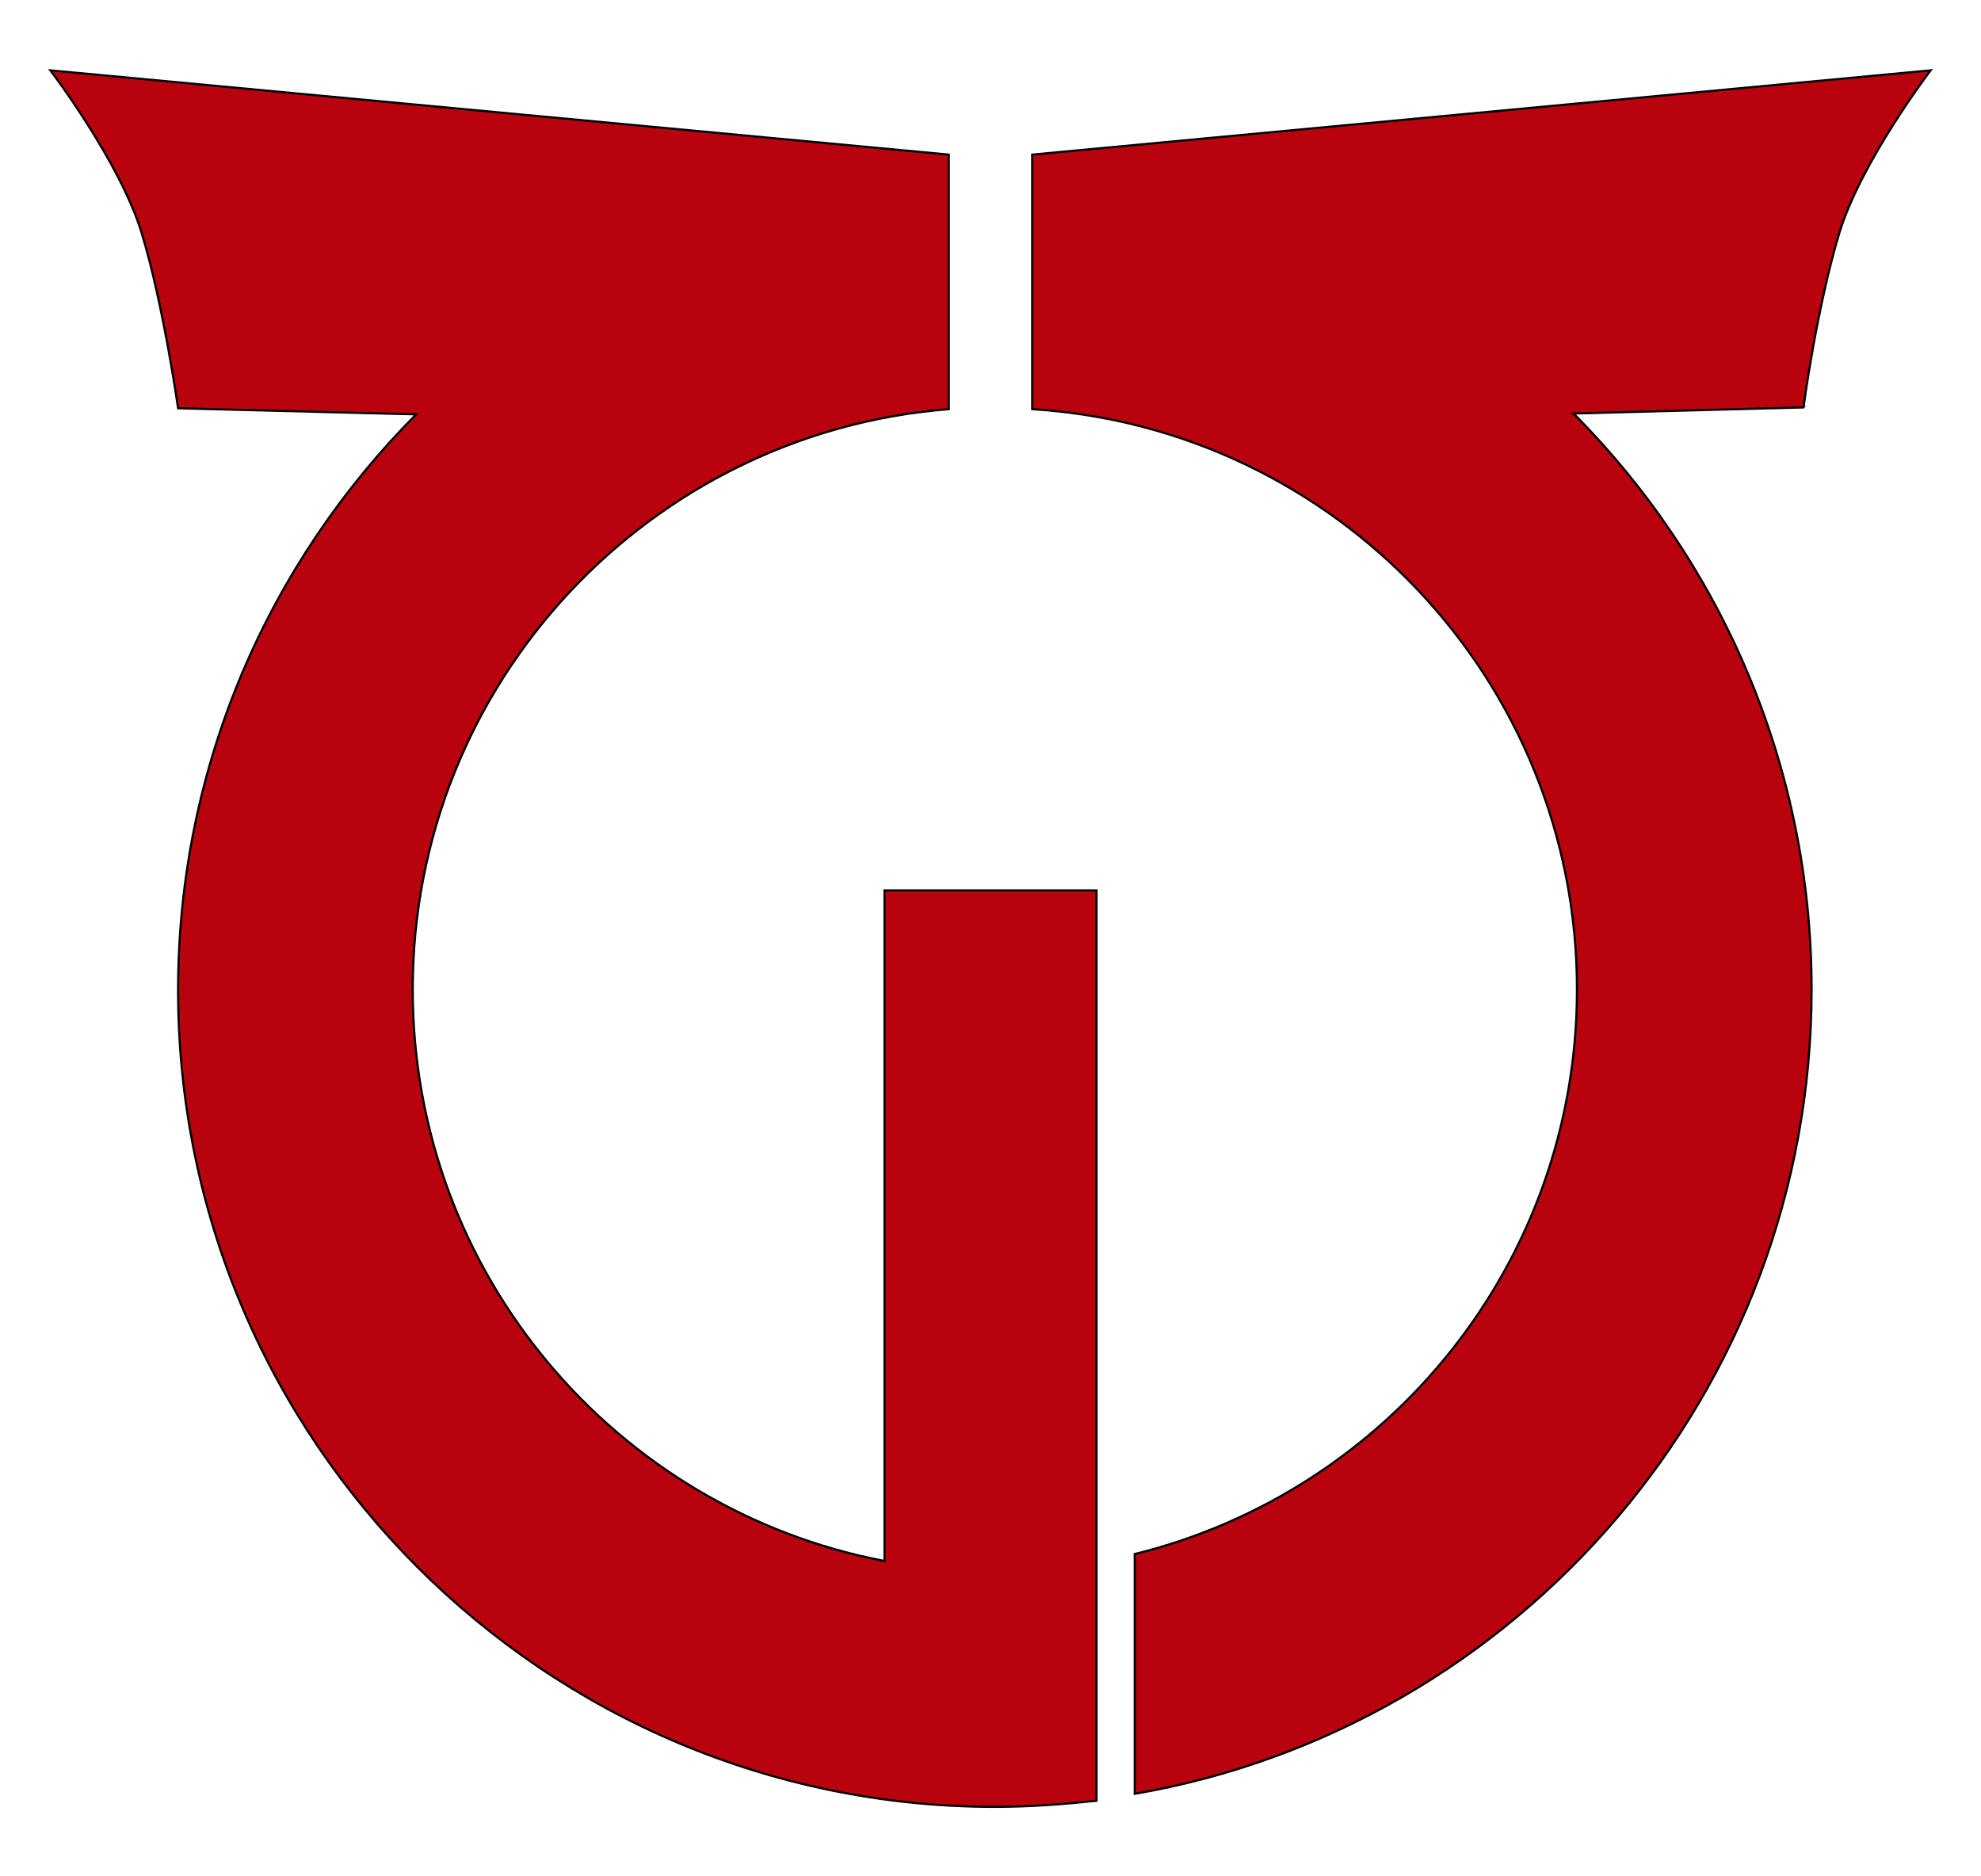 <?xml version="1.0"?>
<!-- Generator: Adobe Illustrator 18.0.0, SVG Export Plug-In . SVG Version: 6.00 Build 0)  -->
<svg
    xmlns="http://www.w3.org/2000/svg"
    xmlns:xlink="http://www.w3.org/1999/xlink"
    xmlns:svg="http://www.w3.org/2000/svg"
    xmlns:inkscape="http://www.inkscape.org/namespaces/inkscape"
    xmlns:sodipodi="http://sodipodi.sourceforge.net/DTD/sodipodi-0.dtd"
    xmlns:ns1="http://sozi.baierouge.fr"
    xmlns:dc="http://purl.org/dc/elements/1.1/"
    xmlns:cc="http://web.resource.org/cc/"
    xmlns:rdf="http://www.w3.org/1999/02/22-rdf-syntax-ns#"
    version="1.1"
    id="Layer_2"
    x="0px"
    y="0px"
    viewBox="0 0 228 216"
    style="enable-background:new 0 0 228 216;"
    xml:space="preserve"
  >
<style
      type="text/css"
    >
	.st0{fill:#B8030F;stroke:#000000;stroke-width:0.25;stroke-miterlimit:10;}
</style
  >
<g
    >
	<path
        class="st0"
        d="M126.2,102.5h-24.4v77.2c-30.9-5.9-54.3-33.1-54.3-65.8c0-35.2,27.2-64.1,61.7-66.8V17.8L5.8,8.1   c0,0,8,10.5,10.5,18.7C18.8,35,20.5,47,20.5,47l27.4,0.7c-16.9,17-27.4,40.4-27.4,66.3c0,51.8,42.2,94,94,94c4,0,7.9-0.3,11.7-0.7   V102.5z"
    />
	<path
        class="st0"
        d="M211.7,26.8c2.5-8.2,10.5-18.7,10.5-18.7l-103.4,9.7v29.3c35,2.2,62.7,31.3,62.7,66.8   c0,31.5-21.7,57.8-50.9,65v27.6c44.2-7.6,77.9-46.3,77.9-92.6c0-25.8-10.5-49.3-27.4-66.3l26.5-0.7C207.5,47,209.2,35,211.7,26.8z"
    />
</g
  >
</svg
>
